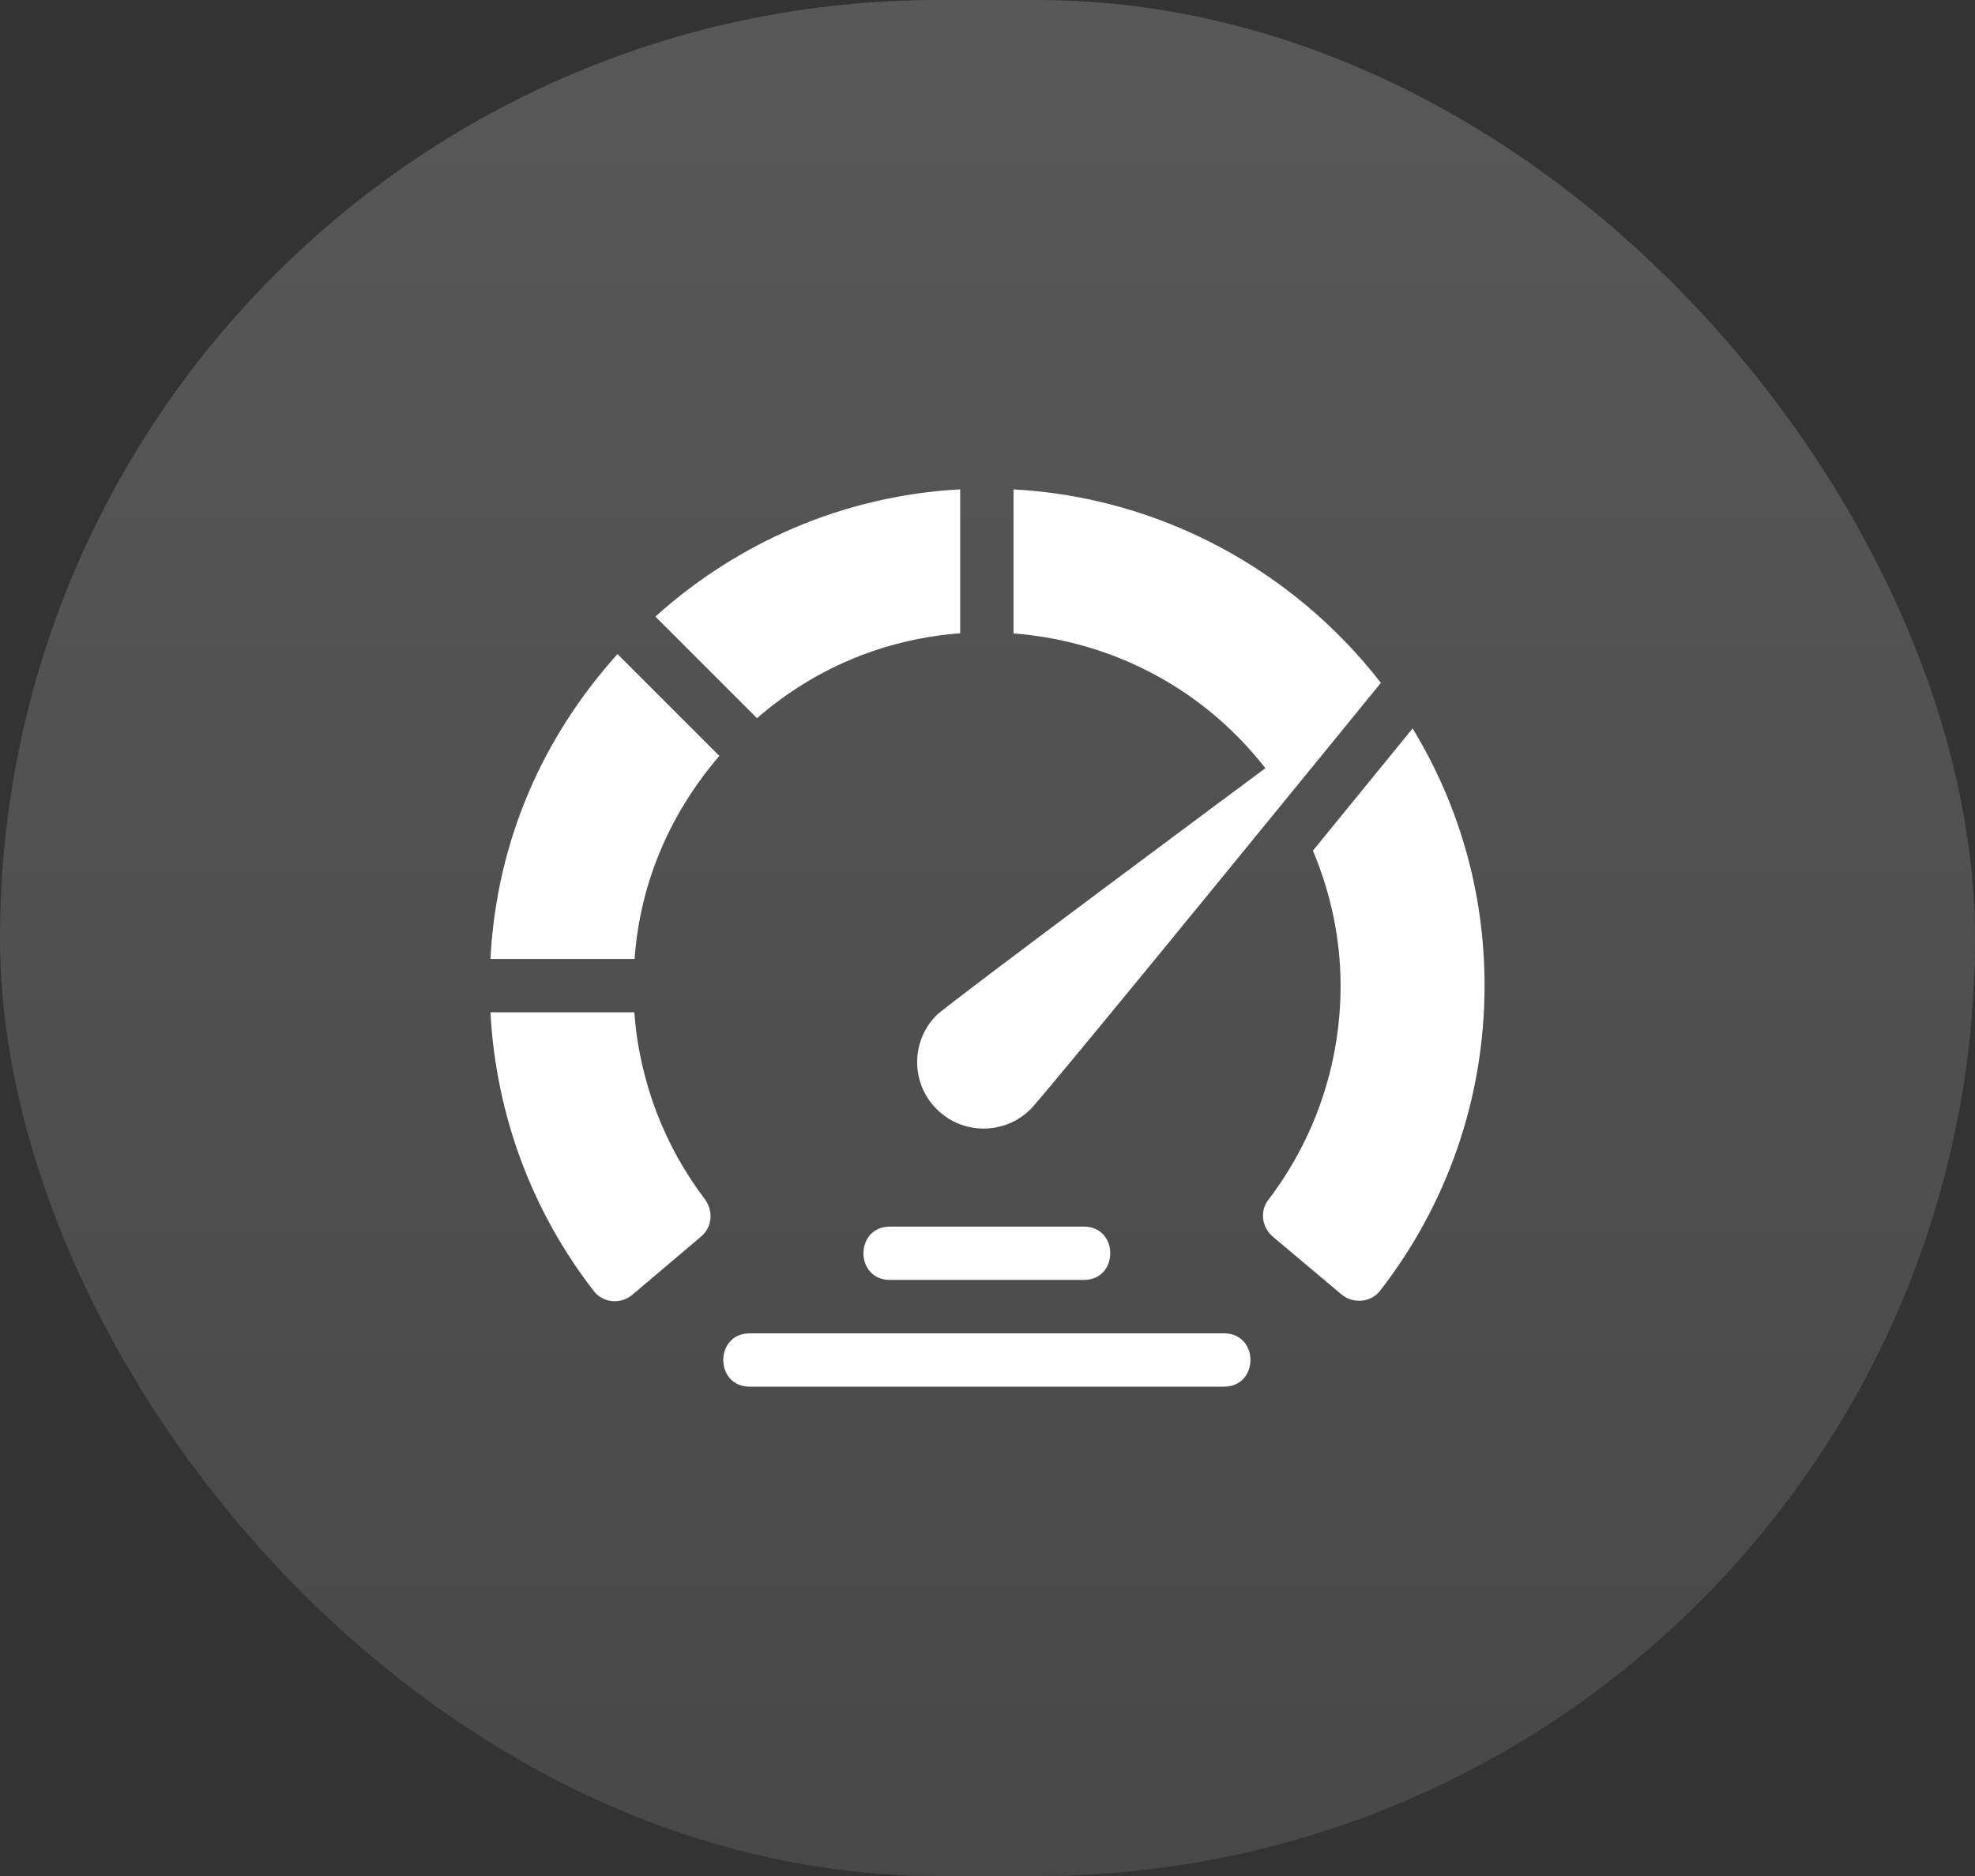 <?xml version="1.0" encoding="UTF-8"?> <svg xmlns="http://www.w3.org/2000/svg" width="40" height="38" viewBox="0 0 40 38" fill="none"><rect x="0" y="0" width="40" height="38" fill="#333333" stroke="none"/><rect width="40" height="38" rx="19" fill="url(#paint0_linear_79_1254)" fill-opacity="0.18"></rect><path d="M21.95 25.926H18.024C17.309 25.926 17.309 24.846 18.024 24.846H21.95C22.665 24.846 22.665 25.926 21.95 25.926Z" fill="white"></path><path d="M24.789 28.088H15.184C14.47 28.088 14.47 27.008 15.184 27.008H24.789C25.504 27.008 25.504 28.088 24.789 28.088Z" fill="white"></path><path d="M19.447 9.912C17.066 10.041 14.923 11.003 13.274 12.489L15.332 14.547C16.428 13.594 17.833 12.948 19.447 12.828V9.912Z" fill="white"></path><path d="M12.852 19.425C12.966 17.852 13.586 16.458 14.569 15.312L12.506 13.249C11.01 14.911 10.059 17.007 9.933 19.425H12.852Z" fill="white"></path><path d="M12.847 20.506H9.933C10.046 22.629 10.805 24.581 12.031 26.157C12.219 26.397 12.575 26.423 12.808 26.226L14.202 25.045C14.428 24.853 14.451 24.523 14.272 24.286C13.464 23.219 12.952 21.919 12.847 20.506Z" fill="white"></path><path d="M28.61 14.755C28.123 15.353 27.4 16.24 26.591 17.23C26.944 18.074 27.151 18.994 27.151 19.965C27.151 21.599 26.604 23.104 25.684 24.309C25.51 24.537 25.559 24.864 25.778 25.049L27.166 26.217C27.401 26.415 27.762 26.388 27.951 26.145C29.277 24.438 30.067 22.294 30.067 19.965C30.067 18.028 29.524 16.258 28.61 14.755Z" fill="white"></path><path d="M27.967 13.832C26.202 11.554 23.503 10.073 20.527 9.913V12.831C22.377 12.972 24.278 13.834 25.628 15.56C25.628 15.56 19.198 20.333 18.97 20.562C18.444 21.088 18.444 21.941 18.97 22.466C19.496 22.992 20.348 22.992 20.874 22.466C21.215 22.125 27.967 13.832 27.967 13.832ZM27.94 13.865C27.941 13.865 27.941 13.865 27.941 13.865L27.94 13.865Z" fill="white"></path><defs><linearGradient id="paint0_linear_79_1254" x1="20" y1="0" x2="20" y2="38" gradientUnits="userSpaceOnUse"><stop stop-color="white"></stop><stop offset="1" stop-color="#A7A7A7"></stop></linearGradient></defs></svg> 